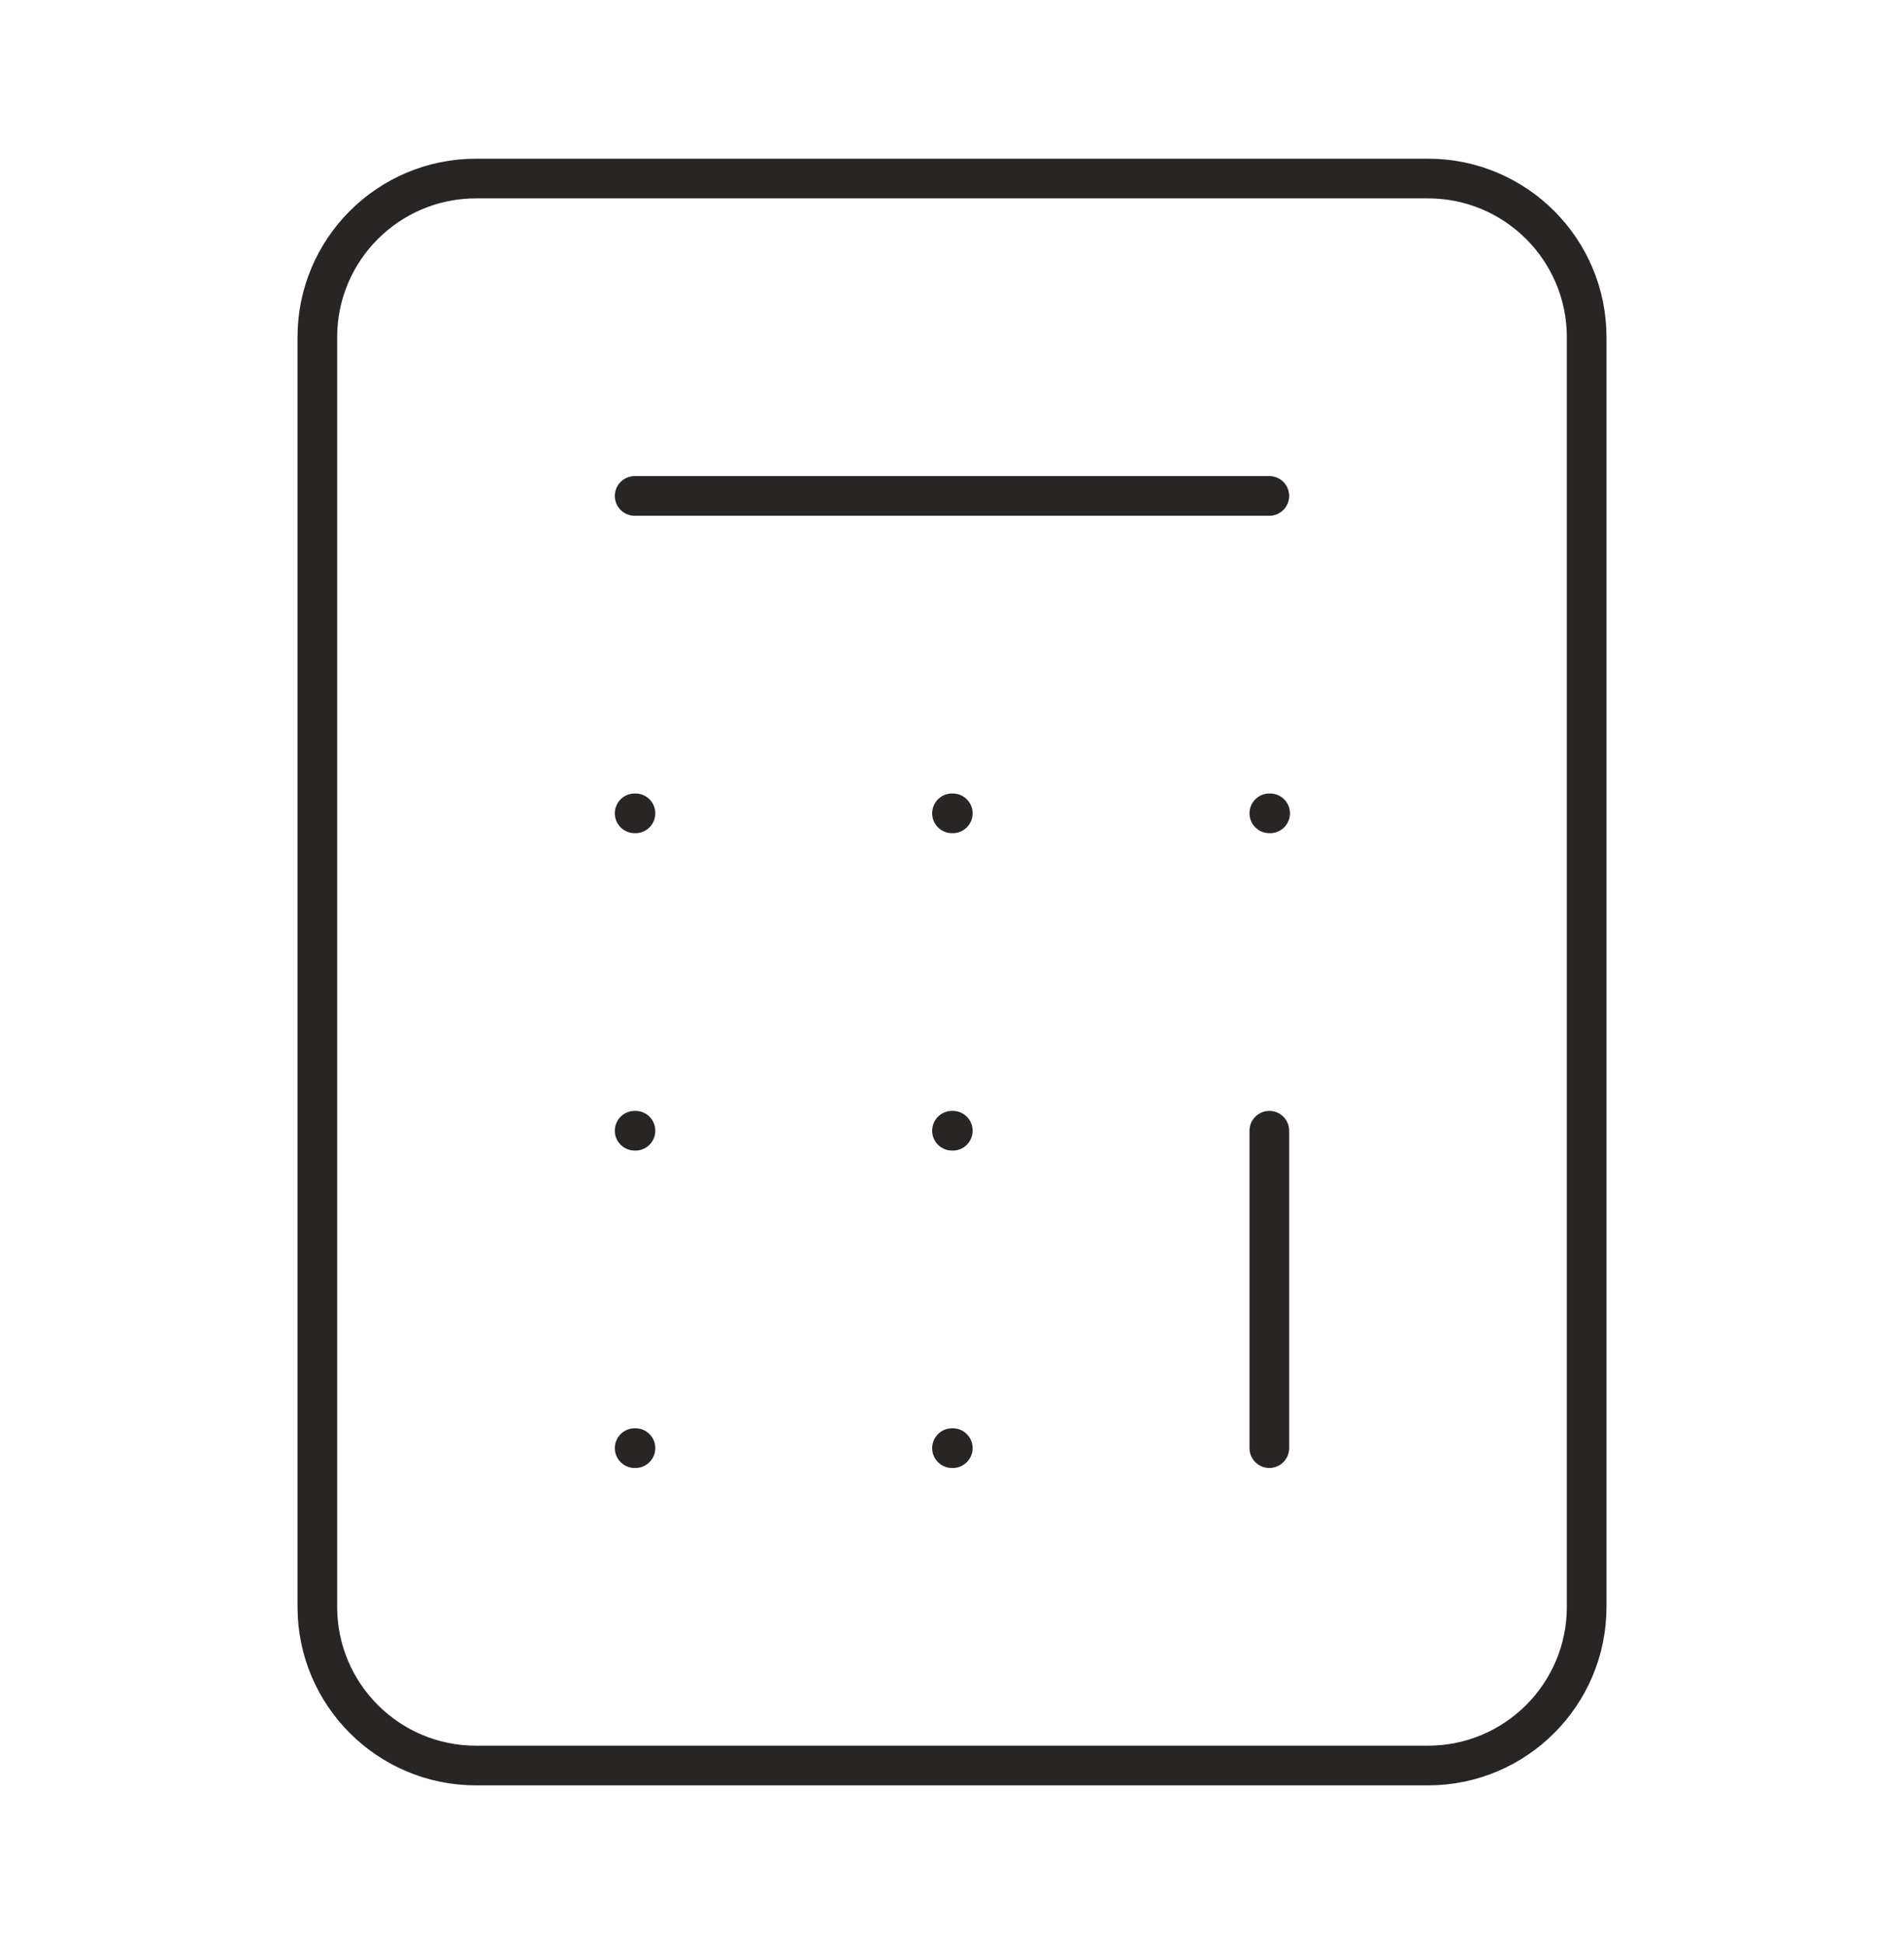 <svg width="48" height="49" viewBox="0 0 48 49" fill="none" xmlns="http://www.w3.org/2000/svg">
<path d="M36 4.5H12C9.791 4.5 8 6.291 8 8.5V40.5C8 42.709 9.791 44.5 12 44.5H36C38.209 44.5 40 42.709 40 40.5V8.5C40 6.291 38.209 4.5 36 4.5Z" stroke="#292524" stroke-linecap="round" stroke-linejoin="round"/>
<path d="M16 12.5H32" stroke="#292524" stroke-linecap="round" stroke-linejoin="round"/>
<path d="M32 28.5V36.5" stroke="#292524" stroke-linecap="round" stroke-linejoin="round"/>
<path d="M32 20.5H32.02" stroke="#292524" stroke-linecap="round" stroke-linejoin="round"/>
<path d="M24 20.5H24.02" stroke="#292524" stroke-linecap="round" stroke-linejoin="round"/>
<path d="M16 20.5H16.02" stroke="#292524" stroke-linecap="round" stroke-linejoin="round"/>
<path d="M24 28.5H24.02" stroke="#292524" stroke-linecap="round" stroke-linejoin="round"/>
<path d="M16 28.5H16.02" stroke="#292524" stroke-linecap="round" stroke-linejoin="round"/>
<path d="M24 36.5H24.02" stroke="#292524" stroke-linecap="round" stroke-linejoin="round"/>
<path d="M16 36.5H16.02" stroke="#292524" stroke-linecap="round" stroke-linejoin="round"/>
</svg>
